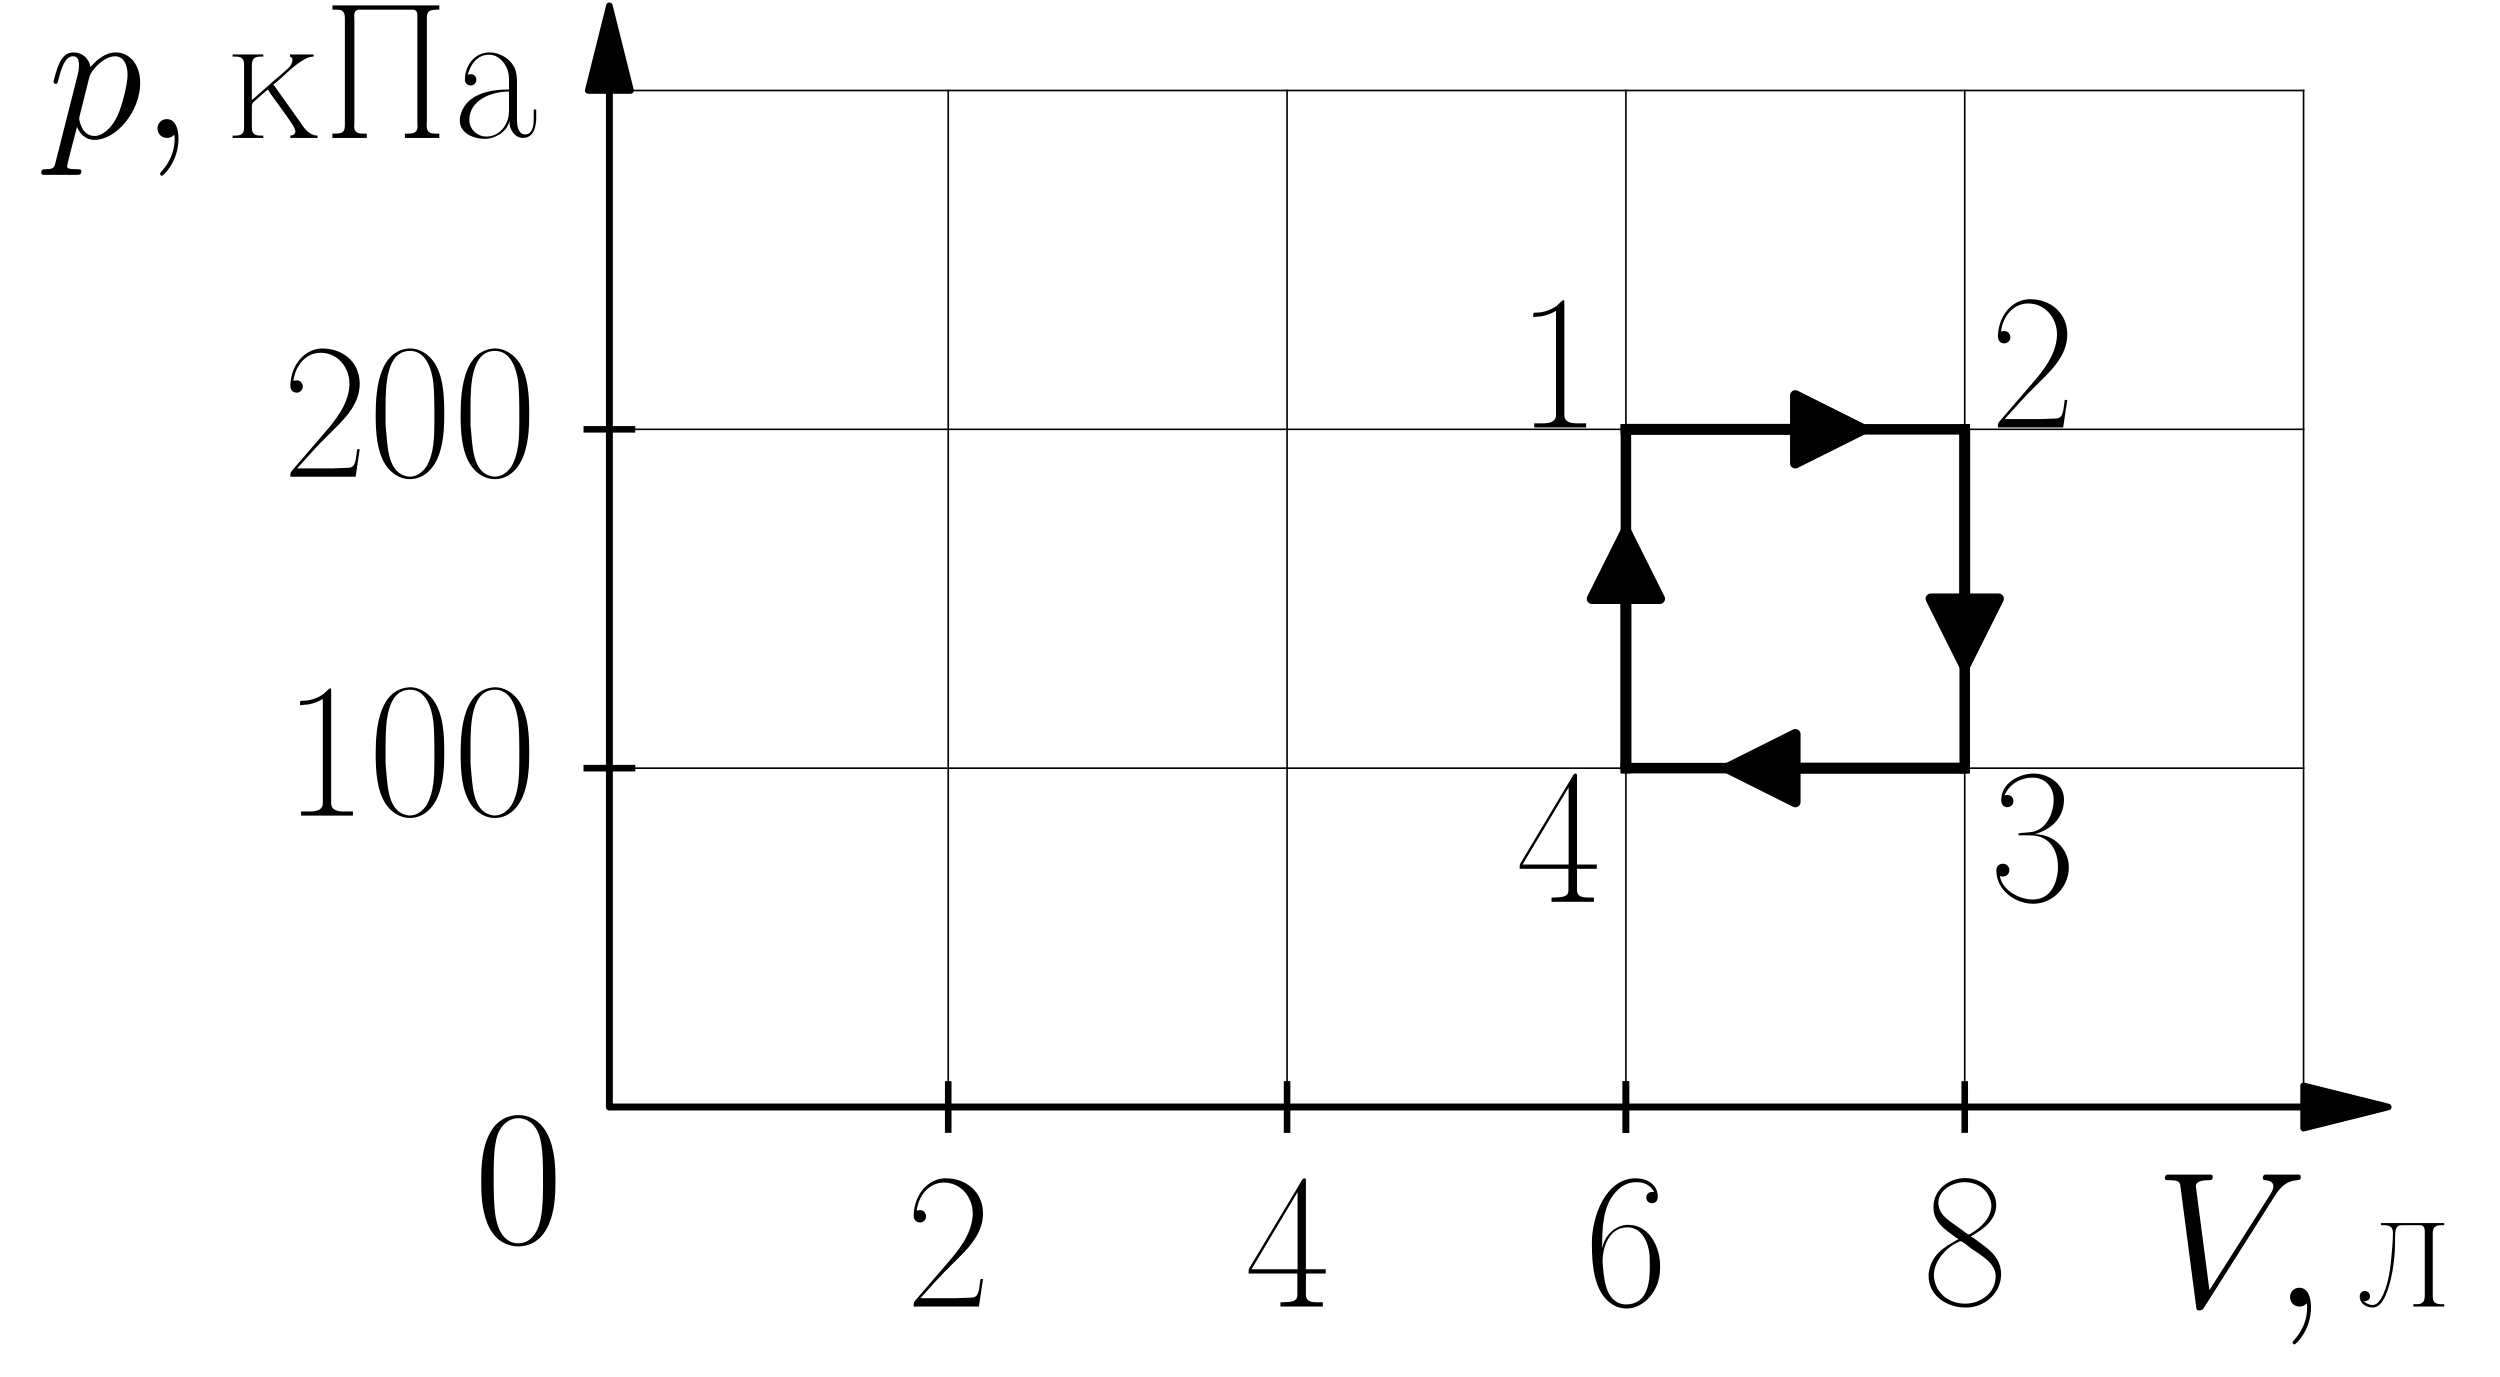 <?xml version="1.0" encoding="utf-8" standalone="no"?>
<!DOCTYPE svg PUBLIC "-//W3C//DTD SVG 1.1//EN"
  "http://www.w3.org/Graphics/SVG/1.1/DTD/svg11.dtd">
<svg xmlns:xlink="http://www.w3.org/1999/xlink" width="380.51pt" height="209.512pt" viewBox="0 45 380.51 209.512" xmlns="http://www.w3.org/2000/svg" version="1.1">
 <defs>
  <style type="text/css">*{stroke-linejoin: round; stroke-linecap: butt}</style>
 </defs>
 <g id="figure_1">
  <g id="patch_1">
   <path d="M 0 280.512 
L 380.51 280.512 
L 380.51 0 
L 0 0 
z
" style="fill: #ffffff"/>
  </g>
  <g id="axes_1">
   <g id="patch_2">
    <path d="M 92.752 45.879 
L 95.975 58.772 
L 92.777 58.772 
L 92.777 213.488 
L 92.726 213.488 
L 92.726 58.772 
L 89.528 58.772 
z
" style="stroke: #000000; stroke-linejoin: miter"/>
   </g>
   <g id="patch_3">
    <path d="M 363.505 213.488 
L 350.612 216.712 
L 350.612 213.514 
L 92.752 213.514 
L 92.752 213.463 
L 350.612 213.463 
L 350.612 210.265 
z
" style="stroke: #000000; stroke-linejoin: miter"/>
   </g>
   <g id="patch_4">
    <path d="M 283.568 110.344 
L 273.254 115.501 
L 273.254 110.37 
L 247.468 110.37 
L 247.468 110.318 
L 273.254 110.318 
L 273.254 105.187 
z
" clip-path="url(#pa0e43c4628)" style="stroke: #000000; stroke-width: 1.6; stroke-linejoin: miter"/>
   </g>
   <g id="patch_5">
    <path d="M 299.04 146.445 
L 293.883 136.13 
L 299.014 136.13 
L 299.014 110.344 
L 299.066 110.344 
L 299.066 136.13 
L 304.197 136.13 
z
" clip-path="url(#pa0e43c4628)" style="stroke: #000000; stroke-width: 1.6; stroke-linejoin: miter"/>
   </g>
   <g id="patch_6">
    <path d="M 262.94 161.916 
L 273.254 156.759 
L 273.254 161.89 
L 299.04 161.89 
L 299.04 161.942 
L 273.254 161.942 
L 273.254 167.073 
z
" clip-path="url(#pa0e43c4628)" style="stroke: #000000; stroke-width: 1.6; stroke-linejoin: miter"/>
   </g>
   <g id="patch_7">
    <path d="M 247.468 125.816 
L 252.625 136.13 
L 247.494 136.13 
L 247.494 161.916 
L 247.442 161.916 
L 247.442 136.13 
L 242.311 136.13 
z
" clip-path="url(#pa0e43c4628)" style="stroke: #000000; stroke-width: 1.6; stroke-linejoin: miter"/>
   </g>
   <g id="line2d_1">
    <path d="M 89.314 110.344 
L 96.19 110.344 
" style="fill: none; stroke: #000000; stroke-linecap: square"/>
   </g>
   <g id="line2d_2">
    <path d="M 299.04 216.927 
L 299.04 210.05 
" style="fill: none; stroke: #000000; stroke-linecap: square"/>
   </g>
   <g id="line2d_3">
    <path d="M 89.314 161.916 
L 96.19 161.916 
" style="fill: none; stroke: #000000; stroke-linecap: square"/>
   </g>
   <g id="line2d_4">
    <path d="M 247.468 216.927 
L 247.468 210.05 
" style="fill: none; stroke: #000000; stroke-linecap: square"/>
   </g>
   <g id="line2d_5">
    <path d="M 144.324 216.927 
L 144.324 210.05 
" style="fill: none; stroke: #000000; stroke-linecap: square"/>
   </g>
   <g id="line2d_6">
    <path d="M 195.896 216.927 
L 195.896 210.05 
" style="fill: none; stroke: #000000; stroke-linecap: square"/>
   </g>
   <g id="line2d_7">
    <path d="M 247.468 216.927 
L 247.468 210.05 
" style="fill: none; stroke: #000000; stroke-linecap: square"/>
   </g>
   <g id="line2d_8">
    <path d="M 247.468 110.344 
L 299.04 110.344 
" clip-path="url(#pa0e43c4628)" style="fill: none; stroke: #000000; stroke-width: 1.6; stroke-linecap: square"/>
   </g>
   <g id="line2d_9">
    <path d="M 299.04 110.344 
L 299.04 161.916 
" clip-path="url(#pa0e43c4628)" style="fill: none; stroke: #000000; stroke-width: 1.6; stroke-linecap: square"/>
   </g>
   <g id="line2d_10">
    <path d="M 299.04 161.916 
L 247.468 161.916 
" clip-path="url(#pa0e43c4628)" style="fill: none; stroke: #000000; stroke-width: 1.6; stroke-linecap: square"/>
   </g>
   <g id="line2d_11">
    <path d="M 247.468 161.916 
L 247.468 110.344 
" clip-path="url(#pa0e43c4628)" style="fill: none; stroke: #000000; stroke-width: 1.6; stroke-linecap: square"/>
   </g>
   <g id="line2d_12">
    <path d="M 92.752 213.488 
L 92.752 58.772 
" clip-path="url(#pa0e43c4628)" style="fill: none; stroke: #000000; stroke-width: 0.25; stroke-linecap: square"/>
   </g>
   <g id="line2d_13">
    <path d="M 144.324 213.488 
L 144.324 58.772 
" clip-path="url(#pa0e43c4628)" style="fill: none; stroke: #000000; stroke-width: 0.25; stroke-linecap: square"/>
   </g>
   <g id="line2d_14">
    <path d="M 195.896 213.488 
L 195.896 58.772 
" clip-path="url(#pa0e43c4628)" style="fill: none; stroke: #000000; stroke-width: 0.25; stroke-linecap: square"/>
   </g>
   <g id="line2d_15">
    <path d="M 247.468 213.488 
L 247.468 58.772 
" clip-path="url(#pa0e43c4628)" style="fill: none; stroke: #000000; stroke-width: 0.25; stroke-linecap: square"/>
   </g>
   <g id="line2d_16">
    <path d="M 299.04 213.488 
L 299.04 58.772 
" clip-path="url(#pa0e43c4628)" style="fill: none; stroke: #000000; stroke-width: 0.25; stroke-linecap: square"/>
   </g>
   <g id="line2d_17">
    <path d="M 350.612 213.488 
L 350.612 58.772 
" clip-path="url(#pa0e43c4628)" style="fill: none; stroke: #000000; stroke-width: 0.25; stroke-linecap: square"/>
   </g>
   <g id="line2d_18">
    <path d="M 92.752 213.488 
L 350.612 213.488 
" clip-path="url(#pa0e43c4628)" style="fill: none; stroke: #000000; stroke-width: 0.25; stroke-linecap: square"/>
   </g>
   <g id="line2d_19">
    <path d="M 92.752 161.916 
L 350.612 161.916 
" clip-path="url(#pa0e43c4628)" style="fill: none; stroke: #000000; stroke-width: 0.25; stroke-linecap: square"/>
   </g>
   <g id="line2d_20">
    <path d="M 92.752 110.344 
L 350.612 110.344 
" clip-path="url(#pa0e43c4628)" style="fill: none; stroke: #000000; stroke-width: 0.25; stroke-linecap: square"/>
   </g>
   <g id="line2d_21">
    <path d="M 92.752 58.772 
L 350.612 58.772 
" clip-path="url(#pa0e43c4628)" style="fill: none; stroke: #000000; stroke-width: 0.25; stroke-linecap: square"/>
   </g>
   <g id="text_1">
    <!-- $V,\textrm{л}$ -->
    <g transform="translate(327.914 243.862) scale(0.29 -0.29)">
     <defs>
      <path id="CMMI12-56" d="M 3962 3640 
C 4179 3984 4378 4136 4704 4162 
C 4768 4168 4819 4168 4819 4282 
C 4819 4308 4806 4346 4749 4346 
C 4634 4346 4358 4346 4243 4346 
C 4058 4346 3866 4346 3686 4346 
C 3635 4346 3571 4346 3571 4226 
C 3571 4168 3629 4162 3654 4162 
C 3891 4143 3917 4029 3917 3952 
C 3917 3857 3827 3710 3821 3704 
L 1811 540 
L 1363 3969 
C 1363 4160 1696 4160 1766 4160 
C 1862 4160 1920 4160 1920 4282 
C 1920 4346 1850 4346 1830 4346 
C 1722 4346 1594 4346 1485 4346 
L 1126 4346 
C 659 4346 467 4346 461 4346 
C 422 4346 346 4346 346 4230 
C 346 4160 390 4160 493 4160 
C 819 4160 838 4102 858 3944 
L 1370 24 
C 1389 -109 1389 -128 1478 -128 
C 1555 -128 1587 -109 1651 -8 
L 3962 3640 
z
" transform="scale(0.016)"/>
      <path id="CMMI12-3b" d="M 1248 -31 
C 1248 343 1126 619 864 619 
C 659 619 557 453 557 313 
C 557 172 653 0 870 0 
C 954 0 1024 26 1082 83 
C 1094 96 1101 96 1107 96 
C 1120 96 1120 5 1120 -27 
C 1120 -240 1082 -659 710 -1080 
C 640 -1157 640 -1170 640 -1183 
C 640 -1216 672 -1248 704 -1248 
C 755 -1248 1248 -771 1248 -31 
z
" transform="scale(0.016)"/>
      <path id="SFRM3583-eb" d="M 813 2749 
L 813 2679 
L 909 2679 
C 1062 2679 1203 2641 1203 2444 
L 1203 2394 
C 1203 2261 1197 2128 1184 1995 
C 1139 1463 1107 906 890 412 
C 813 241 698 51 538 51 
C 422 51 320 102 243 179 
L 282 179 
C 378 179 448 243 448 339 
C 448 441 378 512 282 512 
C 166 512 109 429 109 320 
C 115 96 326 -32 538 -32 
C 813 -32 960 335 1037 563 
C 1203 1058 1274 1634 1274 2153 
L 1274 2242 
C 1274 2489 1286 2679 1478 2679 
L 2099 2679 
C 2214 2679 2240 2597 2253 2508 
L 2253 365 
C 2253 103 2125 77 1946 77 
L 1875 77 
L 1875 0 
L 2893 0 
L 2893 77 
L 2803 77 
C 2643 77 2515 109 2515 333 
L 2515 2423 
C 2515 2647 2650 2679 2803 2679 
L 2893 2679 
L 2893 2749 
L 813 2749 
z
" transform="scale(0.016)"/>
     </defs>
     <use xlink:href="#CMMI12-56" transform="scale(0.996)"/>
     <use xlink:href="#CMMI12-3b" transform="translate(62.289 0) scale(0.996)"/>
     <use xlink:href="#SFRM3583-eb" transform="translate(105.991 0) scale(0.996)"/>
    </g>
   </g>
   <g id="text_2">
    <!-- $p,\textrm{кПа}$ -->
    <g transform="translate(7.2 65.992) scale(0.29 -0.29)">
     <defs>
      <path id="CMMI12-70" d="M 275 -789 
C 230 -980 205 -1031 -58 -1031 
C -134 -1031 -198 -1031 -198 -1152 
C -198 -1165 -192 -1216 -122 -1216 
C -38 -1216 51 -1216 134 -1216 
L 410 -1216 
C 544 -1216 870 -1216 1005 -1216 
C 1043 -1216 1120 -1216 1120 -1101 
C 1120 -1031 1075 -1031 966 -1031 
C 672 -1031 653 -987 653 -937 
C 653 -861 941 219 979 364 
C 1050 185 1222 -64 1555 -64 
C 2278 -64 3059 875 3059 1814 
C 3059 2401 2726 2816 2246 2816 
C 1837 2816 1491 2420 1421 2331 
C 1370 2650 1120 2816 864 2816 
C 678 2816 531 2727 410 2484 
C 294 2254 205 1865 205 1839 
C 205 1814 230 1782 275 1782 
C 326 1782 333 1788 371 1935 
C 467 2312 589 2689 845 2689 
C 992 2689 1043 2587 1043 2397 
C 1043 2245 1024 2181 998 2067 
L 275 -789 
z
M 1382 1993 
C 1427 2171 1606 2357 1709 2446 
C 1779 2510 1990 2689 2234 2689 
C 2515 2689 2643 2408 2643 2076 
C 2643 1769 2464 1047 2304 715 
C 2144 370 1850 64 1555 64 
C 1120 64 1050 613 1050 639 
C 1050 658 1062 709 1069 741 
L 1382 1993 
z
" transform="scale(0.016)"/>
      <path id="SFRM3583-ea" d="M 288 2749 
L 288 2679 
L 378 2679 
C 531 2679 666 2647 666 2423 
L 666 333 
C 666 109 538 77 378 77 
L 288 77 
L 288 0 
L 1299 0 
L 1299 77 
L 1216 77 
C 1030 77 922 122 922 340 
L 922 1049 
C 922 1119 941 1145 992 1196 
L 1094 1285 
C 1210 1387 1325 1502 1453 1592 
C 1517 1470 1613 1362 1690 1246 
C 1869 991 2061 742 2234 479 
L 2272 423 
C 2304 365 2355 282 2355 212 
C 2355 122 2266 77 2189 77 
L 2189 0 
L 3085 0 
L 3085 77 
C 2816 77 2650 308 2515 518 
C 2253 883 2003 1241 1741 1605 
C 1709 1656 1677 1707 1632 1752 
L 1632 1758 
C 1933 1983 2176 2280 2496 2486 
C 2630 2582 2784 2679 2957 2679 
L 2957 2749 
L 2176 2749 
L 2176 2679 
C 2240 2647 2259 2628 2259 2577 
C 2259 2378 2067 2250 2067 2250 
C 1920 2110 1766 1989 1613 1854 
C 1382 1650 1158 1446 922 1247 
L 922 2359 
C 922 2589 979 2679 1222 2679 
L 1299 2679 
L 1299 2749 
L 288 2749 
z
" transform="scale(0.016)"/>
      <path id="SFRM3583-cf" d="M 467 4365 
L 467 4224 
L 576 4224 
C 742 4224 877 4205 877 3955 
L 877 410 
C 877 160 768 141 467 141 
L 467 0 
L 1600 0 
L 1600 141 
L 1491 141 
C 1338 141 1184 160 1184 378 
C 1184 428 1190 473 1190 518 
L 1190 3885 
C 1190 3923 1184 3974 1184 4019 
C 1184 4160 1242 4224 1363 4224 
L 3110 4224 
C 3251 4224 3264 4115 3264 4013 
L 3264 518 
C 3264 473 3270 428 3270 377 
C 3270 154 3104 141 2931 141 
L 2854 141 
L 2854 0 
L 3987 0 
L 3987 141 
L 3878 141 
C 3712 141 3571 160 3571 410 
C 3571 460 3578 505 3578 556 
L 3578 3955 
C 3578 4205 3686 4224 3987 4224 
L 3987 4365 
L 467 4365 
z
" transform="scale(0.016)"/>
      <path id="SFRM3583-e0" d="M 576 2080 
C 659 2413 883 2740 1274 2740 
C 1619 2740 1869 2415 1920 2101 
C 1933 2018 1933 1928 1933 1846 
L 1933 1597 
C 1318 1597 474 1456 320 686 
C 314 647 314 603 314 564 
C 314 134 800 -32 1133 -32 
C 1446 -32 1856 177 1939 535 
L 1946 535 
C 1946 268 2125 0 2394 0 
C 2746 0 2829 376 2829 650 
L 2829 936 
L 2746 936 
L 2746 612 
C 2746 408 2701 115 2470 115 
C 2208 115 2195 453 2195 625 
L 2195 1810 
C 2195 1969 2189 2134 2125 2288 
C 1990 2599 1638 2816 1293 2816 
C 800 2816 480 2386 480 1918 
C 480 1798 570 1728 672 1728 
C 774 1728 858 1811 858 1914 
C 858 2010 794 2099 672 2099 
C 640 2099 608 2093 576 2080 
z
M 1933 1527 
L 1933 898 
C 1933 475 1670 77 1229 45 
L 1190 45 
C 896 45 627 276 627 590 
C 627 1257 1363 1527 1933 1527 
z
" transform="scale(0.016)"/>
     </defs>
     <use xlink:href="#CMMI12-70" transform="scale(0.996)"/>
     <use xlink:href="#CMMI12-3b" transform="translate(48.96 0) scale(0.996)"/>
     <use xlink:href="#SFRM3583-ea" transform="translate(92.661 0) scale(0.996)"/>
     <use xlink:href="#SFRM3583-cf" transform="translate(142.2 0) scale(0.996)"/>
     <use xlink:href="#SFRM3583-e0" transform="translate(211.521 0) scale(0.996)"/>
    </g>
   </g>
   <g id="text_3">
    <!-- 200 -->
    <g transform="translate(42.861 117.564) scale(0.29 -0.29)">
     <defs>
      <path id="SFRM3583-32" d="M 390 3156 
C 442 3627 774 4083 1286 4083 
C 1843 4083 2234 3606 2234 3066 
L 2234 3014 
C 2195 2357 1754 1835 1344 1365 
L 352 213 
C 320 168 288 142 288 64 
L 288 0 
L 2438 0 
L 2573 907 
L 2490 907 
C 2438 610 2464 295 2195 295 
C 2029 295 1862 276 1696 276 
C 1600 276 1510 276 1421 276 
L 512 276 
C 838 637 1165 1012 1517 1353 
C 1990 1824 2573 2334 2573 3063 
C 2573 3798 1990 4224 1350 4224 
C 806 4224 429 3779 326 3303 
L 307 3207 
C 301 3148 288 3078 288 3014 
C 288 2891 333 2768 518 2768 
C 627 2788 698 2872 698 2968 
C 698 3071 621 3175 506 3175 
C 467 3175 429 3171 390 3156 
z
" transform="scale(0.016)"/>
      <path id="SFRM3583-30" d="M 1357 4221 
C 454 4117 301 2985 301 2051 
C 301 1485 333 809 653 352 
C 832 101 1114 -79 1421 -79 
C 1933 -79 2259 326 2406 783 
C 2541 1201 2560 1639 2560 2070 
C 2560 2650 2534 3371 2182 3828 
C 2003 4060 1728 4227 1434 4227 
C 1408 4227 1382 4221 1357 4221 
z
M 627 1704 
L 627 2297 
C 627 3056 666 4145 1434 4145 
C 1965 4145 2150 3533 2202 3082 
C 2227 2793 2234 2509 2234 2219 
L 2234 1762 
C 2234 1279 2208 770 2003 390 
C 1888 184 1677 4 1434 4 
L 1395 4 
C 659 94 698 1054 627 1704 
z
" transform="scale(0.016)"/>
     </defs>
     <use xlink:href="#SFRM3583-32" transform="scale(0.996)"/>
     <use xlink:href="#SFRM3583-30" transform="translate(44.578 0) scale(0.996)"/>
     <use xlink:href="#SFRM3583-30" transform="translate(89.157 0) scale(0.996)"/>
    </g>
   </g>
   <g id="text_4">
    <!-- 1 -->
    <g transform="translate(230.558 110.059) scale(0.29 -0.29)">
     <defs>
      <path id="SFRM3583-31" d="M 608 3635 
C 698 3648 794 3648 883 3661 
C 1056 3693 1210 3751 1357 3841 
L 1357 416 
C 1357 173 1139 135 915 135 
C 819 135 723 135 640 135 
L 640 0 
L 2349 0 
L 2349 135 
C 2259 135 2163 135 2067 135 
C 1837 135 1632 173 1632 416 
L 1632 4140 
C 1632 4159 1626 4192 1606 4192 
C 1555 4192 1446 4056 1376 4004 
C 1184 3866 934 3782 710 3782 
L 672 3782 
C 634 3782 608 3776 608 3731 
L 608 3635 
z
" transform="scale(0.016)"/>
     </defs>
     <use xlink:href="#SFRM3583-31" transform="scale(0.996)"/>
    </g>
   </g>
   <g id="text_5">
    <!-- 8 -->
    <g transform="translate(292.444 243.862) scale(0.29 -0.29)">
     <defs>
      <path id="SFRM3583-38" d="M 1222 2220 
C 742 1958 314 1708 237 1075 
L 237 1011 
C 237 331 870 -32 1446 -32 
L 1485 -32 
C 2067 -32 2624 432 2624 1056 
L 2624 1120 
C 2592 1556 2349 1799 1965 2074 
C 1856 2151 1747 2247 1626 2311 
C 2035 2541 2464 2842 2464 3348 
C 2464 3821 2003 4231 1440 4231 
C 966 4231 397 3904 397 3271 
C 397 2861 646 2630 986 2387 
C 1062 2329 1139 2265 1222 2220 
z
M 416 941 
C 416 967 410 999 410 1024 
C 410 1485 794 1927 1190 2112 
C 1216 2125 1254 2151 1286 2151 
C 1363 2151 1530 1991 1638 1914 
C 1965 1684 2445 1434 2445 999 
C 2445 448 1958 96 1440 96 
C 947 96 493 391 416 941 
z
M 563 3348 
C 563 3367 557 3386 557 3405 
C 557 3853 1050 4096 1414 4096 
C 1837 4096 2214 3866 2298 3399 
C 2298 3373 2304 3348 2304 3322 
C 2304 2919 1958 2605 1651 2420 
C 1626 2400 1594 2375 1562 2375 
C 1504 2375 1357 2516 1267 2573 
C 986 2791 614 2957 563 3348 
z
" transform="scale(0.016)"/>
     </defs>
     <use xlink:href="#SFRM3583-38" transform="scale(0.996)"/>
    </g>
   </g>
   <g id="text_6">
    <!-- 2 -->
    <g transform="translate(302.758 110.059) scale(0.29 -0.29)">
     <use xlink:href="#SFRM3583-32" transform="scale(0.996)"/>
    </g>
   </g>
   <g id="text_7">
    <!-- 100 -->
    <g transform="translate(42.861 169.136) scale(0.29 -0.29)">
     <use xlink:href="#SFRM3583-31" transform="scale(0.996)"/>
     <use xlink:href="#SFRM3583-30" transform="translate(44.578 0) scale(0.996)"/>
     <use xlink:href="#SFRM3583-30" transform="translate(89.157 0) scale(0.996)"/>
    </g>
   </g>
   <g id="text_8">
    <!-- 3 -->
    <g transform="translate(302.758 182.26) scale(0.29 -0.29)">
     <defs>
      <path id="SFRM3583-33" d="M 506 3501 
C 659 3866 1018 4090 1434 4090 
C 1830 4090 2125 3798 2125 3363 
C 2125 2961 1933 2493 1549 2338 
C 1466 2306 1382 2298 1293 2286 
L 1024 2266 
C 998 2260 960 2254 960 2221 
L 960 2208 
C 960 2189 986 2189 1005 2189 
L 1344 2189 
C 2010 2189 2266 1680 2266 1151 
L 2266 1063 
C 2234 644 2048 76 1434 76 
C 979 76 429 387 352 851 
C 384 839 416 832 448 832 
C 576 832 666 922 666 1043 
C 666 1159 576 1255 454 1255 
C 333 1255 237 1178 237 1030 
C 237 379 864 -64 1453 -64 
C 2106 -64 2624 499 2624 1139 
C 2624 1728 2138 2227 1504 2227 
C 2010 2377 2464 2728 2464 3372 
C 2464 3906 1926 4224 1466 4224 
C 979 4224 397 3904 397 3354 
C 397 3213 467 3117 595 3117 
C 723 3117 800 3213 800 3322 
C 800 3437 704 3520 602 3520 
C 570 3520 538 3514 506 3501 
z
" transform="scale(0.016)"/>
     </defs>
     <use xlink:href="#SFRM3583-33" transform="scale(0.996)"/>
    </g>
   </g>
   <g id="text_9">
    <!-- 4 -->
    <g transform="translate(230.558 182.26) scale(0.29 -0.29)">
     <defs>
      <path id="SFRM3583-34" d="M 160 1088 
L 1766 1088 
L 1766 392 
C 1766 191 1658 141 1210 141 
L 1210 0 
L 2605 0 
L 2605 141 
L 2426 141 
C 2227 141 2048 166 2048 392 
L 2048 1088 
L 2701 1088 
L 2701 1228 
L 2048 1228 
L 2048 4166 
C 2048 4191 2042 4224 1997 4224 
C 1939 4224 1894 4128 1875 4090 
L 218 1324 
C 179 1260 160 1228 160 1158 
L 160 1088 
z
M 256 1228 
L 1773 3769 
L 1773 1228 
L 256 1228 
z
" transform="scale(0.016)"/>
     </defs>
     <use xlink:href="#SFRM3583-34" transform="scale(0.996)"/>
    </g>
   </g>
   <g id="text_10">
    <!-- 2 -->
    <g transform="translate(137.728 243.862) scale(0.29 -0.29)">
     <use xlink:href="#SFRM3583-32" transform="scale(0.996)"/>
    </g>
   </g>
   <g id="text_11">
    <!-- 4 -->
    <g transform="translate(189.3 243.862) scale(0.29 -0.29)">
     <use xlink:href="#SFRM3583-34" transform="scale(0.996)"/>
    </g>
   </g>
   <g id="text_12">
    <!-- 6 -->
    <g transform="translate(240.872 243.862) scale(0.29 -0.29)">
     <defs>
      <path id="SFRM3583-36" d="M 653 1933 
L 646 1933 
C 646 2557 653 3292 1094 3774 
C 1267 3960 1478 4096 1766 4096 
C 2010 4096 2214 4025 2362 3770 
C 2336 3776 2317 3776 2291 3776 
C 2182 3776 2099 3699 2099 3590 
C 2099 3488 2170 3405 2285 3405 
C 2400 3405 2477 3478 2477 3617 
C 2477 4017 2125 4224 1754 4224 
C 742 4224 307 2938 307 2103 
C 307 1388 358 348 1101 6 
C 1210 -38 1331 -64 1453 -64 
C 1978 -64 2406 424 2509 900 
C 2547 1047 2554 1202 2554 1349 
C 2554 1940 2208 2692 1504 2692 
C 1082 2692 723 2339 653 1933 
z
M 659 1477 
C 659 1965 877 2608 1478 2608 
C 1965 2608 2176 2094 2208 1683 
C 2214 1548 2214 1407 2214 1271 
C 2214 822 2150 70 1434 70 
L 1389 70 
C 710 134 698 1027 659 1477 
z
" transform="scale(0.016)"/>
     </defs>
     <use xlink:href="#SFRM3583-36" transform="scale(0.996)"/>
    </g>
   </g>
   <g id="text_13">
    <!-- $0$ -->
    <g transform="translate(72.123 234.117) scale(0.29 -0.29)">
     <defs>
      <path id="CMR17-30" d="M 2688 2025 
C 2688 2416 2682 3080 2413 3591 
C 2176 4039 1798 4198 1466 4198 
C 1158 4198 768 4058 525 3597 
C 269 3118 243 2524 243 2025 
C 243 1661 250 1106 448 619 
C 723 -39 1216 -128 1466 -128 
C 1760 -128 2208 -7 2470 600 
C 2662 1042 2688 1559 2688 2025 
z
M 1466 -26 
C 1056 -26 813 325 723 812 
C 653 1188 653 1738 653 2096 
C 653 2588 653 2997 736 3387 
C 858 3929 1216 4096 1466 4096 
C 1728 4096 2067 3923 2189 3400 
C 2272 3036 2278 2607 2278 2096 
C 2278 1680 2278 1169 2202 792 
C 2067 95 1690 -26 1466 -26 
z
" transform="scale(0.016)"/>
     </defs>
     <use xlink:href="#CMR17-30" transform="scale(0.996)"/>
    </g>
   </g>
  </g>
 </g>
 <defs>
  <clipPath id="pa0e43c4628">
   <rect x="89.314" y="7.2" width="274.192" height="266.112"/>
  </clipPath>
 </defs>
</svg>
